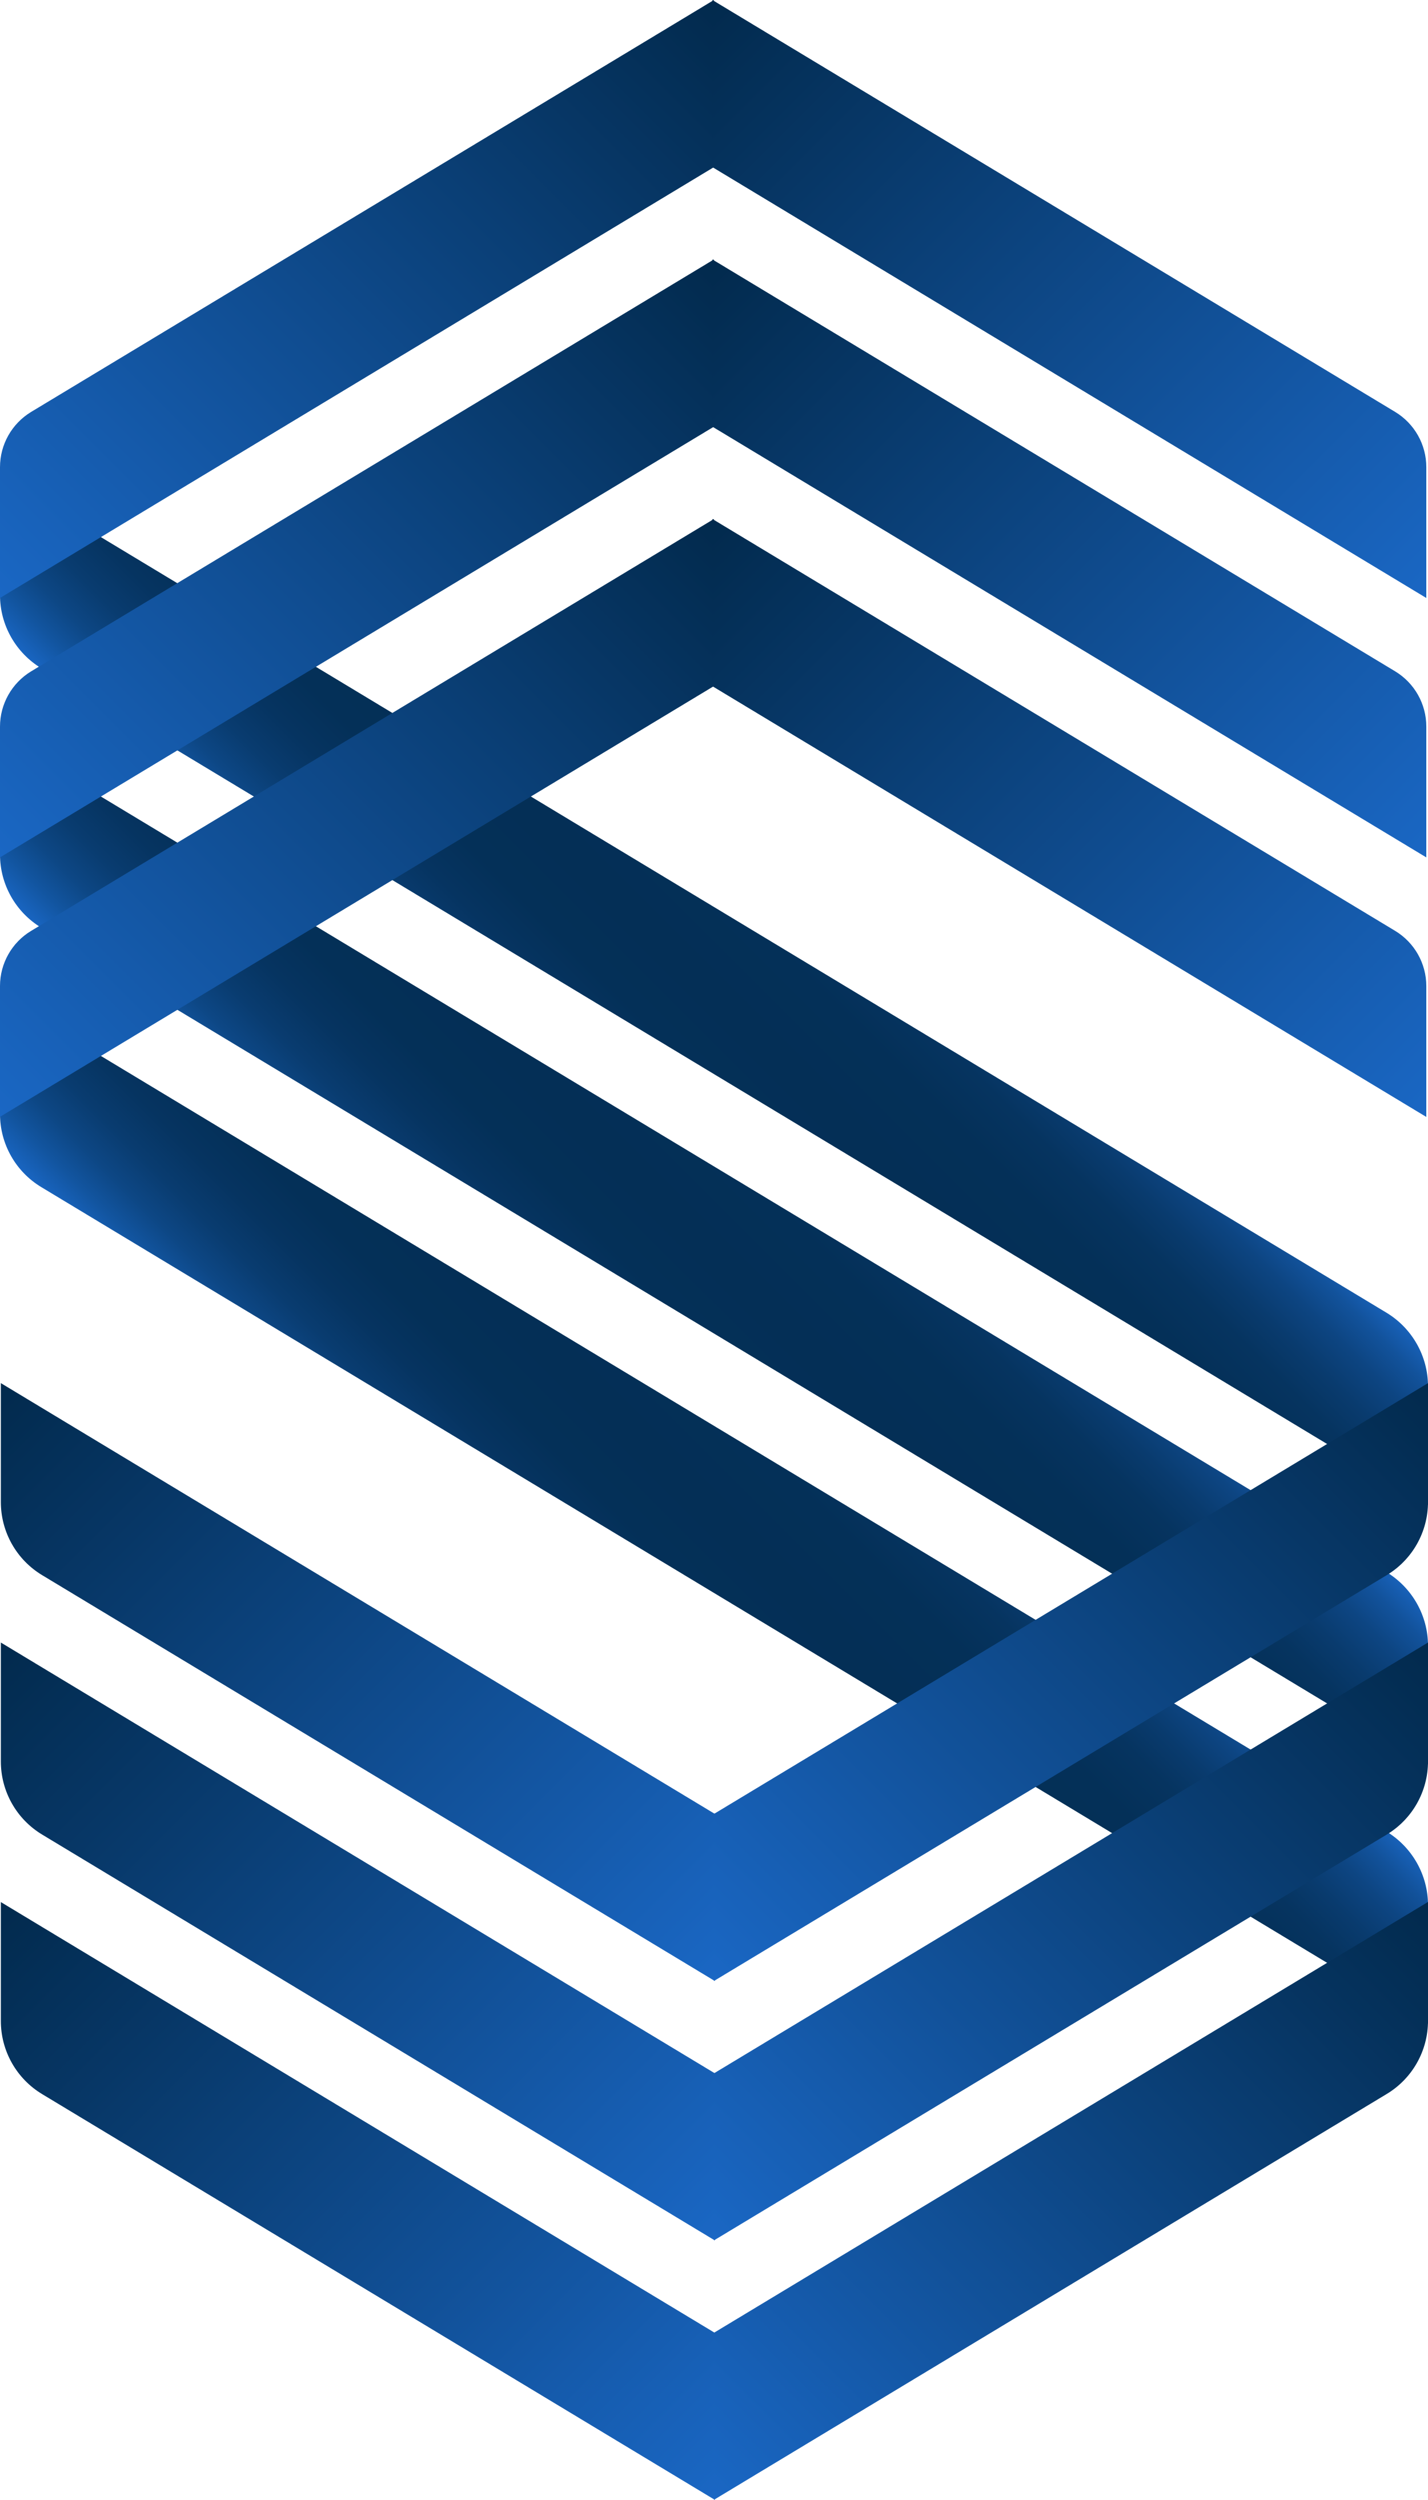 <?xml version="1.0" encoding="UTF-8"?> <svg xmlns="http://www.w3.org/2000/svg" xmlns:xlink="http://www.w3.org/1999/xlink" id="_Слой_1" data-name="Слой 1" viewBox="0 0 118.37 207.19"><defs><style> .cls-1 { fill: url(#_Безымянный_градиент_383-12); } .cls-1, .cls-2, .cls-3, .cls-4, .cls-5, .cls-6, .cls-7, .cls-8, .cls-9, .cls-10, .cls-11, .cls-12, .cls-13, .cls-14, .cls-15 { stroke-width: 0px; } .cls-2 { fill: url(#_Безымянный_градиент_383-2); } .cls-3 { fill: url(#_Безымянный_градиент_15-2); } .cls-4 { fill: url(#_Безымянный_градиент_383-3); } .cls-5 { fill: url(#_Безымянный_градиент_383-9); } .cls-6 { fill: url(#_Безымянный_градиент_15-3); } .cls-7 { fill: url(#_Безымянный_градиент_383-6); } .cls-8 { fill: url(#_Безымянный_градиент_383-10); } .cls-9 { fill: url(#_Безымянный_градиент_383-11); } .cls-10 { fill: url(#_Безымянный_градиент_383-5); } .cls-11 { fill: url(#_Безымянный_градиент_383-4); } .cls-12 { fill: url(#_Безымянный_градиент_383); } .cls-13 { fill: url(#_Безымянный_градиент_383-7); } .cls-14 { fill: url(#_Безымянный_градиент_15); } .cls-15 { fill: url(#_Безымянный_градиент_383-8); } </style><linearGradient id="_Безымянный_градиент_15" data-name="Безымянный градиент 15" x1="6361.85" y1="67.42" x2="6332.51" y2="96.76" gradientTransform="translate(-6288)" gradientUnits="userSpaceOnUse"><stop offset="0" stop-color="#1861b8"></stop><stop offset=".05" stop-color="#12529b"></stop><stop offset=".11" stop-color="#0d4582"></stop><stop offset=".18" stop-color="#093b6e"></stop><stop offset=".25" stop-color="#063460"></stop><stop offset=".35" stop-color="#043058"></stop><stop offset=".51" stop-color="#042f56"></stop><stop offset=".64" stop-color="#043058"></stop><stop offset=".73" stop-color="#063461"></stop><stop offset=".81" stop-color="#093c70"></stop><stop offset=".88" stop-color="#0d4785"></stop><stop offset=".94" stop-color="#1255a0"></stop><stop offset="1" stop-color="#1965c1"></stop><stop offset="1" stop-color="#1a67c4"></stop></linearGradient><linearGradient id="_Безымянный_градиент_15-2" data-name="Безымянный градиент 15" x1="6361.85" y1="88.92" y2="118.27" xlink:href="#_Безымянный_градиент_15"></linearGradient><linearGradient id="_Безымянный_градиент_15-3" data-name="Безымянный градиент 15" x1="6361.85" y1="110.43" x2="6332.51" y2="139.77" xlink:href="#_Безымянный_градиент_15"></linearGradient><linearGradient id="_Безымянный_градиент_383" data-name="Безымянный градиент 383" x1="6344.98" y1="-2.21" x2="6290.61" y2="52.16" gradientTransform="translate(-6288)" gradientUnits="userSpaceOnUse"><stop offset="0" stop-color="#022a4d"></stop><stop offset="1" stop-color="#1a67c4"></stop></linearGradient><linearGradient id="_Безымянный_градиент_383-2" data-name="Безымянный градиент 383" x1="6344.98" y1="19.3" x2="6290.61" y2="73.66" xlink:href="#_Безымянный_градиент_383"></linearGradient><linearGradient id="_Безымянный_градиент_383-3" data-name="Безымянный градиент 383" x1="6344.98" y1="40.8" x2="6290.61" y2="95.17" xlink:href="#_Безымянный_градиент_383"></linearGradient><linearGradient id="_Безымянный_градиент_383-4" data-name="Безымянный градиент 383" x1="6403.69" y1="111.95" x2="6349.32" y2="166.32" xlink:href="#_Безымянный_градиент_383"></linearGradient><linearGradient id="_Безымянный_градиент_383-5" data-name="Безымянный градиент 383" x1="6403.69" y1="133.46" x2="6349.32" y2="187.82" xlink:href="#_Безымянный_градиент_383"></linearGradient><linearGradient id="_Безымянный_градиент_383-6" data-name="Безымянный градиент 383" x1="6403.69" y1="154.96" x2="6349.32" y2="209.33" xlink:href="#_Безымянный_градиент_383"></linearGradient><linearGradient id="_Безымянный_градиент_383-7" data-name="Безымянный градиент 383" x1="-13144.89" y1="-2.21" x2="-13199.25" y2="52.16" gradientTransform="translate(-13083.63) rotate(-180) scale(1 -1)" xlink:href="#_Безымянный_градиент_383"></linearGradient><linearGradient id="_Безымянный_градиент_383-8" data-name="Безымянный градиент 383" x1="-13144.89" y1="19.3" x2="-13199.25" y2="73.66" gradientTransform="translate(-13083.63) rotate(-180) scale(1 -1)" xlink:href="#_Безымянный_градиент_383"></linearGradient><linearGradient id="_Безымянный_градиент_383-9" data-name="Безымянный градиент 383" x1="-13144.89" y1="40.8" x2="-13199.25" y2="95.17" gradientTransform="translate(-13083.63) rotate(-180) scale(1 -1)" xlink:href="#_Безымянный_градиент_383"></linearGradient><linearGradient id="_Безымянный_градиент_383-10" data-name="Безымянный градиент 383" x1="-13086.38" y1="111.95" x2="-13140.74" y2="166.32" gradientTransform="translate(-13083.63) rotate(-180) scale(1 -1)" xlink:href="#_Безымянный_градиент_383"></linearGradient><linearGradient id="_Безымянный_градиент_383-11" data-name="Безымянный градиент 383" x1="-13086.38" y1="133.46" x2="-13140.74" y2="187.82" gradientTransform="translate(-13083.63) rotate(-180) scale(1 -1)" xlink:href="#_Безымянный_градиент_383"></linearGradient><linearGradient id="_Безымянный_градиент_383-12" data-name="Безымянный градиент 383" x1="-13086.38" y1="154.96" x2="-13140.74" y2="209.33" gradientTransform="translate(-13083.63) rotate(-180) scale(1 -1)" xlink:href="#_Безымянный_градиент_383"></linearGradient></defs><path class="cls-14" d="m3.43,55.39C1.3,54.1,0,51.8,0,49.32v-9.85s114.92,69.32,114.92,69.32c2.14,1.29,3.45,3.61,3.45,6.1v9.83S3.43,55.39,3.43,55.39Z"></path><path class="cls-3" d="m3.43,76.89C1.3,75.61,0,73.3,0,70.82v-9.85l114.92,69.32c2.14,1.29,3.45,3.61,3.45,6.1v9.83L3.43,76.89Z"></path><path class="cls-6" d="m3.43,98.39C1.3,97.11,0,94.81,0,92.32v-9.85l114.92,69.32c2.14,1.29,3.45,3.61,3.45,6.1v9.83L3.43,98.39Z"></path><path class="cls-12" d="m59.18,0L2.58,34.14C.98,35.11,0,36.84,0,38.72v10.84L59.18,13.85V0Z"></path><path class="cls-2" d="m59.18,21.5L2.58,55.64C.98,56.61,0,58.35,0,60.22v10.84s59.18-35.7,59.18-35.7v-13.85Z"></path><path class="cls-4" d="m59.18,43.01L2.58,77.15C.98,78.11,0,79.85,0,81.72v10.84l59.18-35.7v-13.85Z"></path><path class="cls-11" d="m59.18,150.33v13.85s55.76-33.63,55.76-33.63c2.13-1.28,3.43-3.58,3.43-6.07v-9.85s-59.18,35.7-59.18,35.7Z"></path><path class="cls-10" d="m59.18,171.83v13.85l55.76-33.63c2.13-1.28,3.43-3.58,3.43-6.07v-9.85l-59.18,35.7Z"></path><path class="cls-7" d="m59.18,193.33v13.85s55.76-33.63,55.76-33.63c2.13-1.28,3.43-3.58,3.43-6.07v-9.85s-59.18,35.7-59.18,35.7Z"></path><path class="cls-13" d="m59.05,0l56.6,34.14c1.6.97,2.58,2.7,2.58,4.58v10.84S59.05,13.85,59.05,13.85V0Z"></path><path class="cls-15" d="m59.05,21.5l56.6,34.14c1.6.97,2.58,2.7,2.58,4.58v10.84s-59.18-35.7-59.18-35.7v-13.85Z"></path><path class="cls-5" d="m59.05,43.01l56.6,34.14c1.6.97,2.58,2.7,2.58,4.58v10.84s-59.18-35.7-59.18-35.7v-13.85Z"></path><path class="cls-8" d="m59.25,150.33v13.85S3.5,130.55,3.5,130.55c-2.13-1.28-3.43-3.58-3.43-6.07v-9.85s59.18,35.7,59.18,35.7Z"></path><path class="cls-9" d="m59.25,171.83v13.85S3.5,152.05,3.5,152.05c-2.13-1.28-3.43-3.58-3.43-6.07v-9.85s59.18,35.7,59.18,35.7Z"></path><path class="cls-1" d="m59.25,193.33v13.85S3.5,173.56,3.5,173.56c-2.13-1.28-3.43-3.58-3.43-6.07v-9.85s59.18,35.7,59.18,35.7Z"></path></svg> 